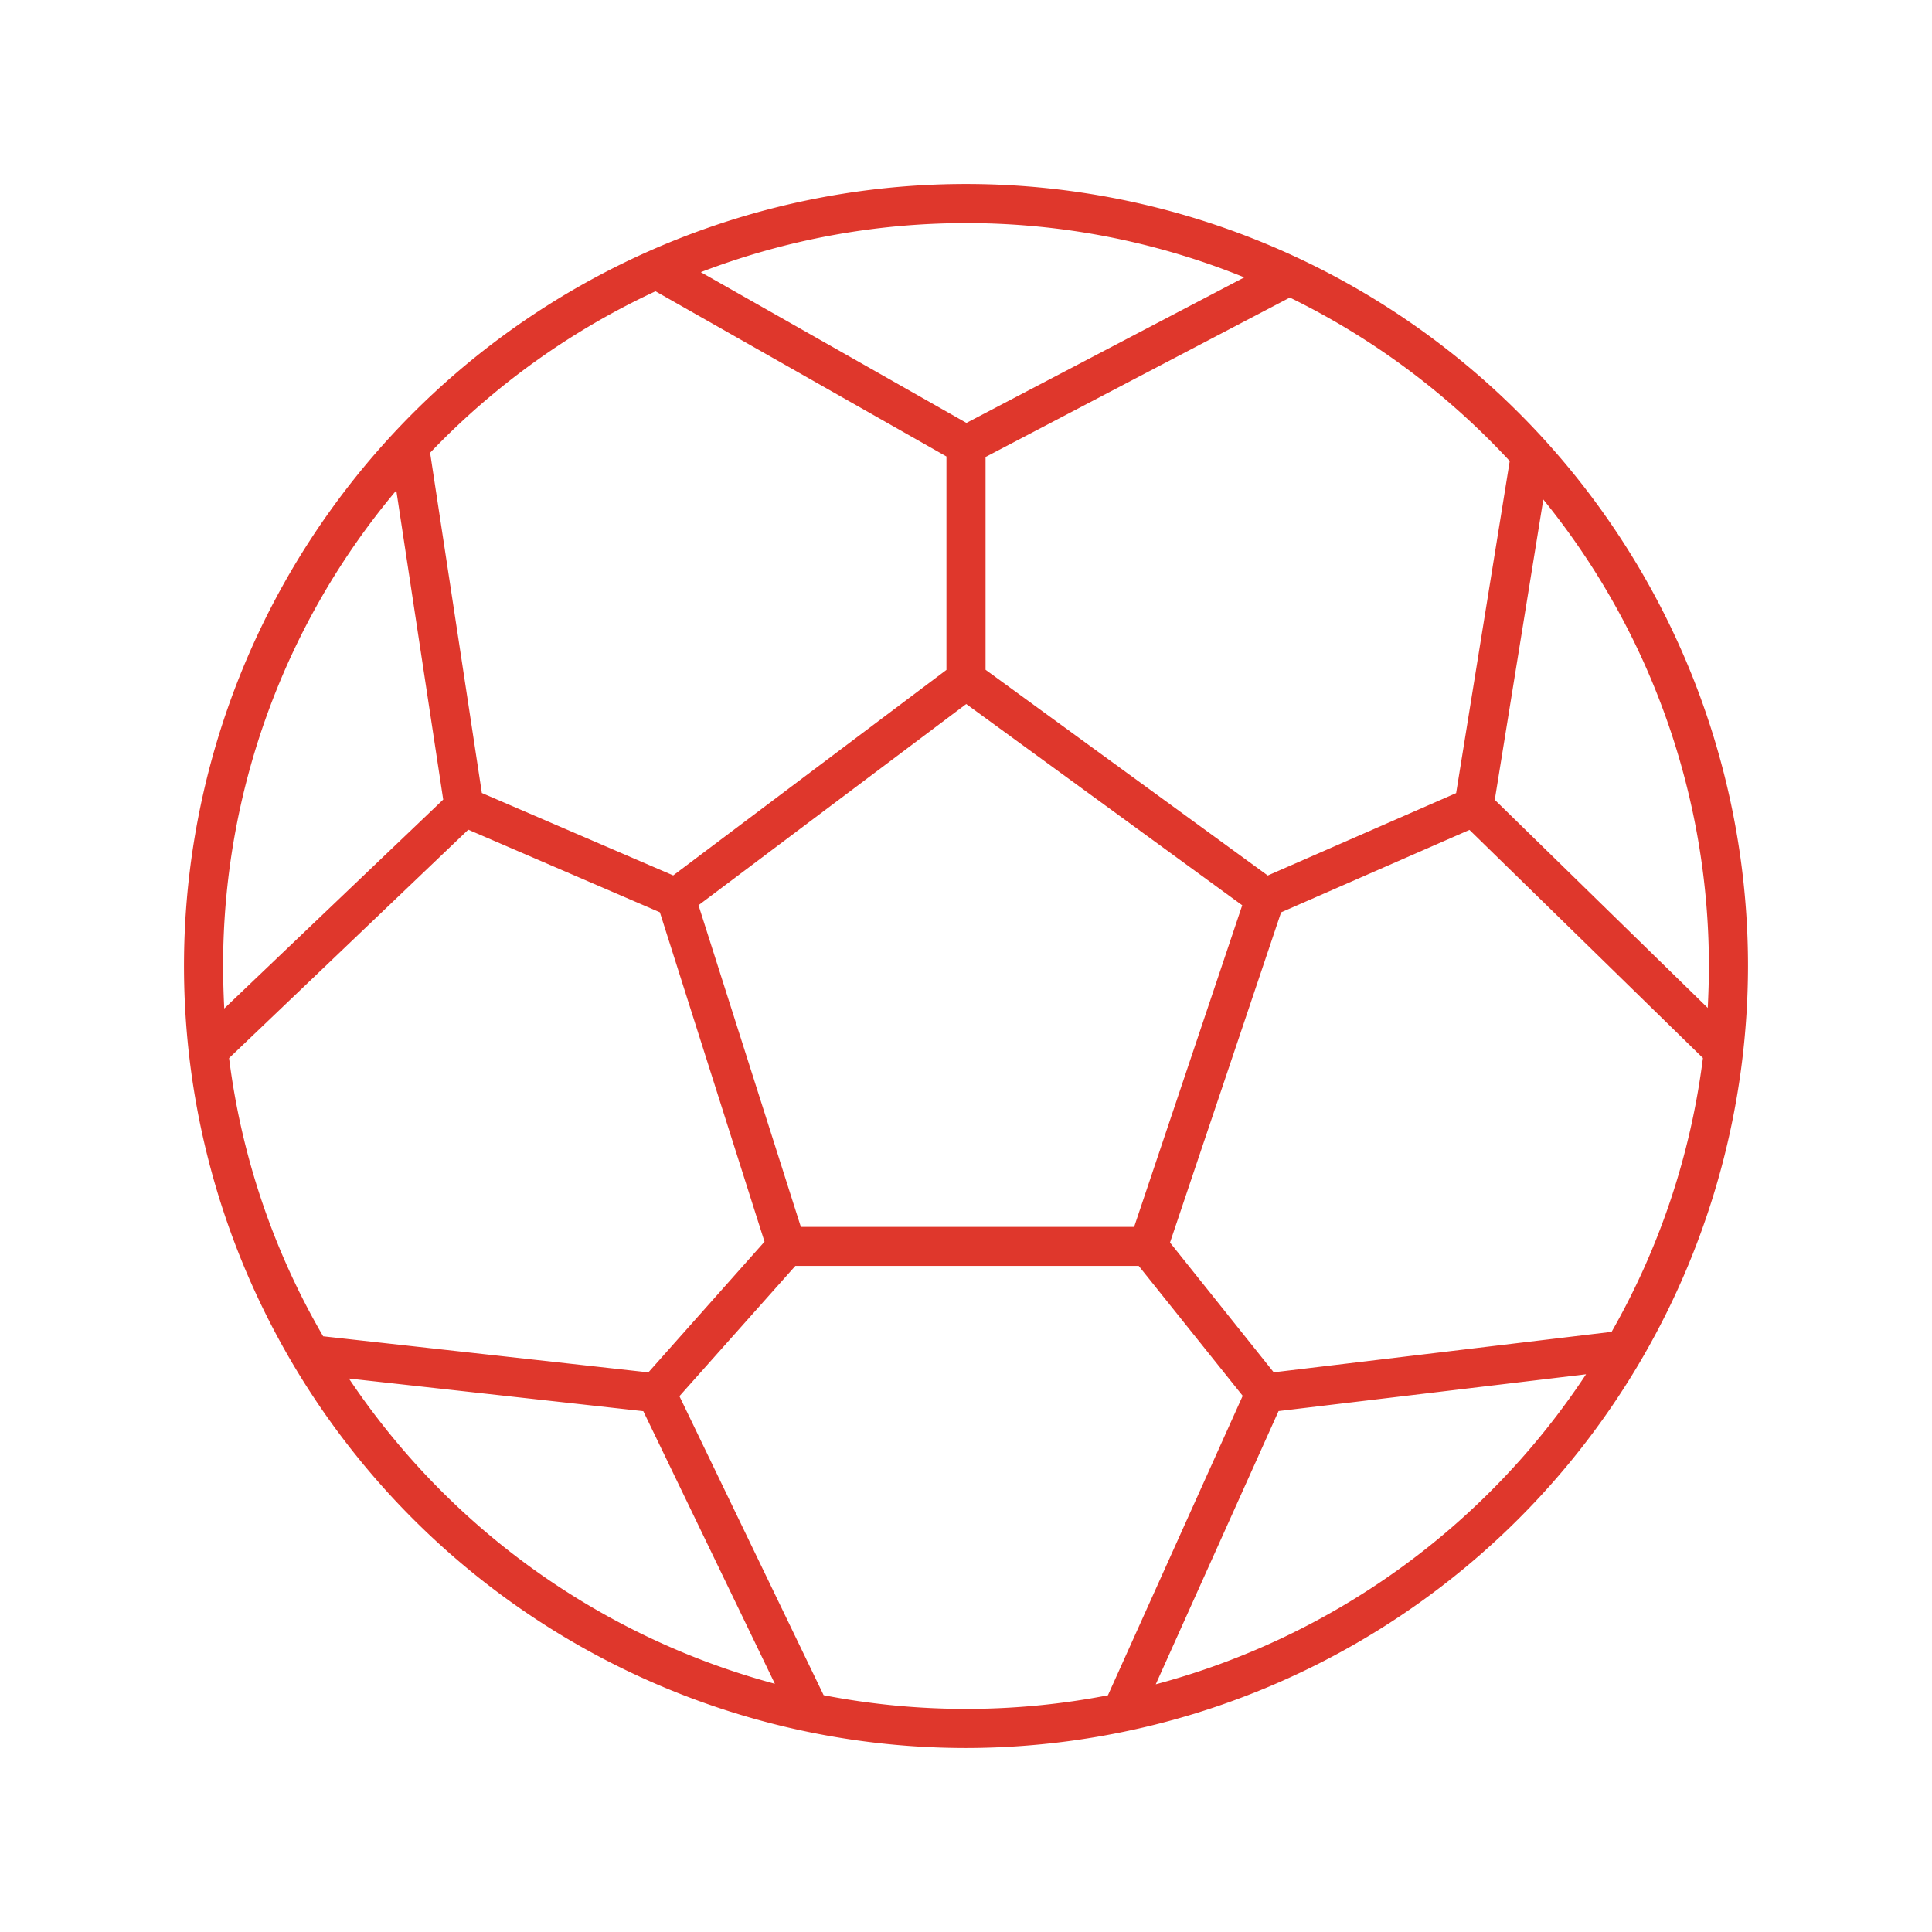 <svg xmlns="http://www.w3.org/2000/svg" xmlns:xlink="http://www.w3.org/1999/xlink" width="84" height="84" viewBox="0 0 84 84">
<defs>
    <style>
      .cls-1 {
        fill: #df372c;
        fill-rule: evenodd;
        filter: url(#filter);
      }
    </style>
    <filter id="filter" x="4510" y="185" width="84" height="84" filterUnits="userSpaceOnUse">
      <feGaussianBlur result="blur" stdDeviation="1.333" in="SourceAlpha"/>
      <feComposite result="composite"/>
      <feComposite result="composite-2"/>
      <feComposite result="composite-3"/>
      <feFlood result="flood" flood-color="#d1342a" flood-opacity="0.17"/>
      <feComposite result="composite-4" operator="in" in2="composite-3"/>
      <feBlend result="blend" mode="screen" in2="SourceGraphic"/>
      <feBlend result="blend-2" in="SourceGraphic"/>
    </filter>
  </defs>
  <path id="Фигура_1220" data-name="Фигура 1220" class="cls-1" d="M4552,261a34,34,0,1,1,34-34A34.037,34.037,0,0,1,4552,261Zm32.04-30-10.15-9.917-8.19,3.585-4.83,14.356,4.51,5.642,14.69-1.76A32.125,32.125,0,0,0,4584.04,231Zm-20.03-6.64-12-8.751-11.64,8.749,4.45,13.985h14.49Zm14.95,20.391-13.37,1.6-5.34,11.88A32.433,32.433,0,0,0,4578.96,244.75ZM4552,259.3a32.352,32.352,0,0,0,6.17-.591l5.86-13.021-4.52-5.648h-14.93l-5.04,5.664,6.27,13A32.319,32.319,0,0,0,4552,259.3Zm-8.31-1.093-5.72-11.851-12.8-1.42A32.432,32.432,0,0,0,4543.69,258.208ZM4524.05,243.1l14.14,1.569,5.05-5.682-4.55-14.322-8.33-3.591-10.4,9.93A31.972,31.972,0,0,0,4524.05,243.1Zm3.18-36.777A32.118,32.118,0,0,0,4519.7,227c0,0.621.02,1.236,0.05,1.848l9.52-9.083Zm1.47-1.639,2.25,14.794,8.32,3.584,11.88-8.936v-9.279l-12.65-7.183A32.476,32.476,0,0,0,4528.7,204.686ZM4552,194.7a32.188,32.188,0,0,0-11.53,2.133l11.55,6.555,12.08-6.328A32.107,32.107,0,0,0,4552,194.7Zm14.08,3.238-13.23,6.932v9.25l12.27,8.946,8.19-3.583,2.33-14.437A32.425,32.425,0,0,0,4566.08,197.937Zm8.91,21.837,9.26,9.047c0.03-.6.05-1.21,0.05-1.821a32.149,32.149,0,0,0-7.2-20.283Z" transform="translate(-4510 -185)"/>
</svg>
